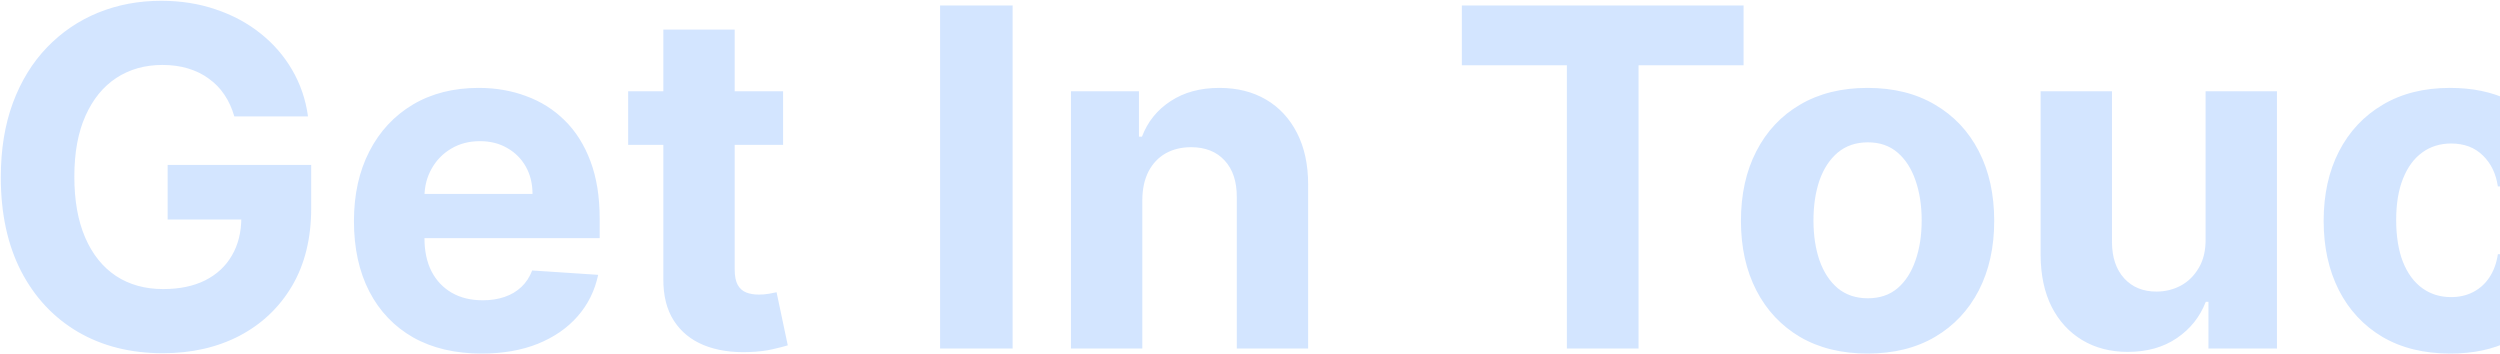 <svg width="954" height="135" viewBox="0 0 954 135" fill="none" xmlns="http://www.w3.org/2000/svg">
<path opacity="0.3" d="M89.41 44.406C88.516 41.295 87.258 38.547 85.639 36.16C84.02 33.731 82.038 31.686 79.694 30.024C77.393 28.32 74.751 27.02 71.768 26.125C68.828 25.23 65.568 24.783 61.989 24.783C55.298 24.783 49.417 26.445 44.346 29.768C39.318 33.092 35.398 37.929 32.585 44.278C29.773 50.585 28.366 58.298 28.366 67.418C28.366 76.537 29.751 84.293 32.521 90.685C35.291 97.077 39.212 101.956 44.282 105.322C49.353 108.646 55.341 110.308 62.244 110.308C68.508 110.308 73.856 109.2 78.288 106.984C82.763 104.726 86.172 101.551 88.516 97.46C90.902 93.369 92.095 88.533 92.095 82.95L97.72 83.781H63.97V62.943H118.75V79.435C118.75 90.94 116.321 100.827 111.463 109.094C106.605 117.318 99.915 123.668 91.392 128.142C82.869 132.574 73.111 134.79 62.116 134.79C49.844 134.79 39.062 132.084 29.773 126.672C20.483 121.217 13.239 113.483 8.04 103.469C2.883 93.412 0.305 81.48 0.305 67.673C0.305 57.062 1.839 47.602 4.907 39.293C8.018 30.94 12.365 23.866 17.947 18.071C23.53 12.276 30.028 7.865 37.443 4.839C44.858 1.814 52.89 0.301 61.541 0.301C68.956 0.301 75.859 1.388 82.251 3.561C88.643 5.692 94.311 8.717 99.254 12.638C104.24 16.558 108.309 21.224 111.463 26.636C114.616 32.006 116.64 37.929 117.535 44.406H89.41ZM183.773 134.918C173.673 134.918 164.98 132.872 157.693 128.781C150.449 124.648 144.867 118.81 140.946 111.267C137.026 103.682 135.066 94.712 135.066 84.356C135.066 74.257 137.026 65.394 140.946 57.766C144.867 50.138 150.385 44.193 157.502 39.932C164.661 35.67 173.056 33.54 182.686 33.54C189.164 33.54 195.193 34.584 200.776 36.672C206.401 38.717 211.301 41.807 215.477 45.94C219.696 50.074 222.977 55.273 225.321 61.537C227.665 67.758 228.837 75.046 228.837 83.398V90.876H145.932V74.001H203.205C203.205 70.081 202.352 66.608 200.648 63.582C198.943 60.557 196.578 58.192 193.553 56.487C190.57 54.74 187.097 53.867 183.134 53.867C179 53.867 175.335 54.825 172.139 56.743C168.986 58.618 166.514 61.153 164.725 64.349C162.935 67.503 162.019 71.019 161.976 74.896V90.94C161.976 95.798 162.871 99.996 164.661 103.533C166.493 107.07 169.071 109.797 172.395 111.714C175.719 113.632 179.661 114.591 184.22 114.591C187.246 114.591 190.016 114.165 192.53 113.312C195.044 112.46 197.196 111.182 198.986 109.477C200.776 107.773 202.139 105.685 203.077 103.213L228.262 104.875C226.983 110.926 224.362 116.21 220.399 120.727C216.479 125.202 211.408 128.696 205.186 131.21C199.007 133.682 191.869 134.918 183.773 134.918ZM298.83 34.818V55.273H239.703V34.818H298.83ZM253.127 11.296H280.357V102.83C280.357 105.344 280.74 107.304 281.507 108.71C282.274 110.074 283.34 111.033 284.703 111.587C286.11 112.141 287.729 112.418 289.561 112.418C290.84 112.418 292.118 112.311 293.396 112.098C294.675 111.842 295.655 111.651 296.337 111.523L300.619 131.786C299.256 132.212 297.338 132.702 294.867 133.256C292.395 133.852 289.391 134.214 285.854 134.342C279.291 134.598 273.539 133.724 268.595 131.722C263.695 129.719 259.881 126.608 257.154 122.389C254.426 118.17 253.084 112.844 253.127 106.409V11.296ZM386.417 2.091V133H358.739V2.091H386.417ZM435.907 76.239V133H408.677V34.818H434.629V52.141H435.779C437.953 46.43 441.596 41.913 446.71 38.59C451.823 35.223 458.024 33.54 465.311 33.54C472.129 33.54 478.073 35.031 483.144 38.014C488.215 40.997 492.157 45.258 494.97 50.798C497.782 56.295 499.188 62.858 499.188 70.486V133H471.958V75.344C472.001 69.335 470.467 64.648 467.356 61.281C464.245 57.872 459.963 56.168 454.508 56.168C450.843 56.168 447.605 56.956 444.792 58.533C442.022 60.109 439.849 62.41 438.272 65.436C436.738 68.419 435.95 72.02 435.907 76.239ZM557.835 24.91V2.091H665.35V24.91H625.271V133H597.914V24.91H557.835ZM712.667 134.918C702.738 134.918 694.151 132.808 686.907 128.589C679.705 124.328 674.144 118.405 670.224 110.82C666.303 103.192 664.343 94.349 664.343 84.293C664.343 74.151 666.303 65.287 670.224 57.702C674.144 50.074 679.705 44.151 686.907 39.932C694.151 35.67 702.738 33.54 712.667 33.54C722.596 33.54 731.161 35.67 738.363 39.932C745.607 44.151 751.189 50.074 755.11 57.702C759.03 65.287 760.991 74.151 760.991 84.293C760.991 94.349 759.03 103.192 755.11 110.82C751.189 118.405 745.607 124.328 738.363 128.589C731.161 132.808 722.596 134.918 712.667 134.918ZM712.795 113.824C717.312 113.824 721.083 112.545 724.108 109.989C727.134 107.389 729.414 103.852 730.948 99.378C732.525 94.903 733.313 89.811 733.313 84.101C733.313 78.391 732.525 73.298 730.948 68.824C729.414 64.349 727.134 60.812 724.108 58.213C721.083 55.614 717.312 54.314 712.795 54.314C708.235 54.314 704.4 55.614 701.289 58.213C698.221 60.812 695.898 64.349 694.322 68.824C692.787 73.298 692.02 78.391 692.02 84.101C692.02 89.811 692.787 94.903 694.322 99.378C695.898 103.852 698.221 107.389 701.289 109.989C704.4 112.545 708.235 113.824 712.795 113.824ZM841.658 91.196V34.818H868.888V133H842.745V115.166H841.722C839.506 120.919 835.82 125.543 830.664 129.037C825.55 132.531 819.307 134.278 811.935 134.278C805.373 134.278 799.599 132.787 794.613 129.804C789.627 126.821 785.728 122.581 782.915 117.084C780.145 111.587 778.739 105.003 778.697 97.332V34.818H805.927V92.474C805.969 98.27 807.525 102.851 810.593 106.217C813.661 109.584 817.773 111.267 822.93 111.267C826.211 111.267 829.279 110.521 832.134 109.03C834.989 107.496 837.29 105.237 839.037 102.254C840.827 99.271 841.701 95.585 841.658 91.196ZM935.03 134.918C924.973 134.918 916.323 132.787 909.078 128.526C901.877 124.222 896.337 118.256 892.459 110.628C888.624 103 886.706 94.222 886.706 84.293C886.706 74.236 888.645 65.415 892.523 57.83C896.443 50.202 902.004 44.257 909.206 39.996C916.408 35.692 924.973 33.54 934.902 33.54C943.468 33.54 950.968 35.095 957.402 38.206C963.837 41.317 968.929 45.685 972.679 51.31C976.429 56.935 978.496 63.54 978.879 71.125H953.183C952.459 66.224 950.541 62.283 947.431 59.3C944.362 56.274 940.335 54.761 935.35 54.761C931.131 54.761 927.445 55.912 924.291 58.213C921.181 60.472 918.752 63.774 917.004 68.121C915.257 72.467 914.384 77.73 914.384 83.909C914.384 90.173 915.236 95.5 916.941 99.889C918.688 104.278 921.138 107.624 924.291 109.925C927.445 112.226 931.131 113.376 935.35 113.376C938.46 113.376 941.252 112.737 943.723 111.459C946.237 110.18 948.304 108.327 949.923 105.898C951.585 103.426 952.672 100.464 953.183 97.013H978.879C978.453 104.513 976.408 111.118 972.743 116.828C969.121 122.496 964.114 126.928 957.722 130.124C951.33 133.32 943.766 134.918 935.03 134.918ZM1023.54 76.239V133H996.314V2.091H1022.78V52.141H1023.93C1026.14 46.345 1029.72 41.807 1034.67 38.526C1039.61 35.202 1045.81 33.54 1053.27 33.54C1060.09 33.54 1066.03 35.031 1071.1 38.014C1076.21 40.955 1080.18 45.195 1082.99 50.734C1085.84 56.231 1087.25 62.815 1087.21 70.486V133H1059.98V75.344C1060.02 69.293 1058.49 64.584 1055.38 61.217C1052.31 57.851 1048 56.168 1042.46 56.168C1038.76 56.168 1035.48 56.956 1032.62 58.533C1029.81 60.109 1027.59 62.41 1025.97 65.436C1024.4 68.419 1023.59 72.02 1023.54 76.239Z" fill="#0068FF" fill-opacity="0.58"/>
</svg>
